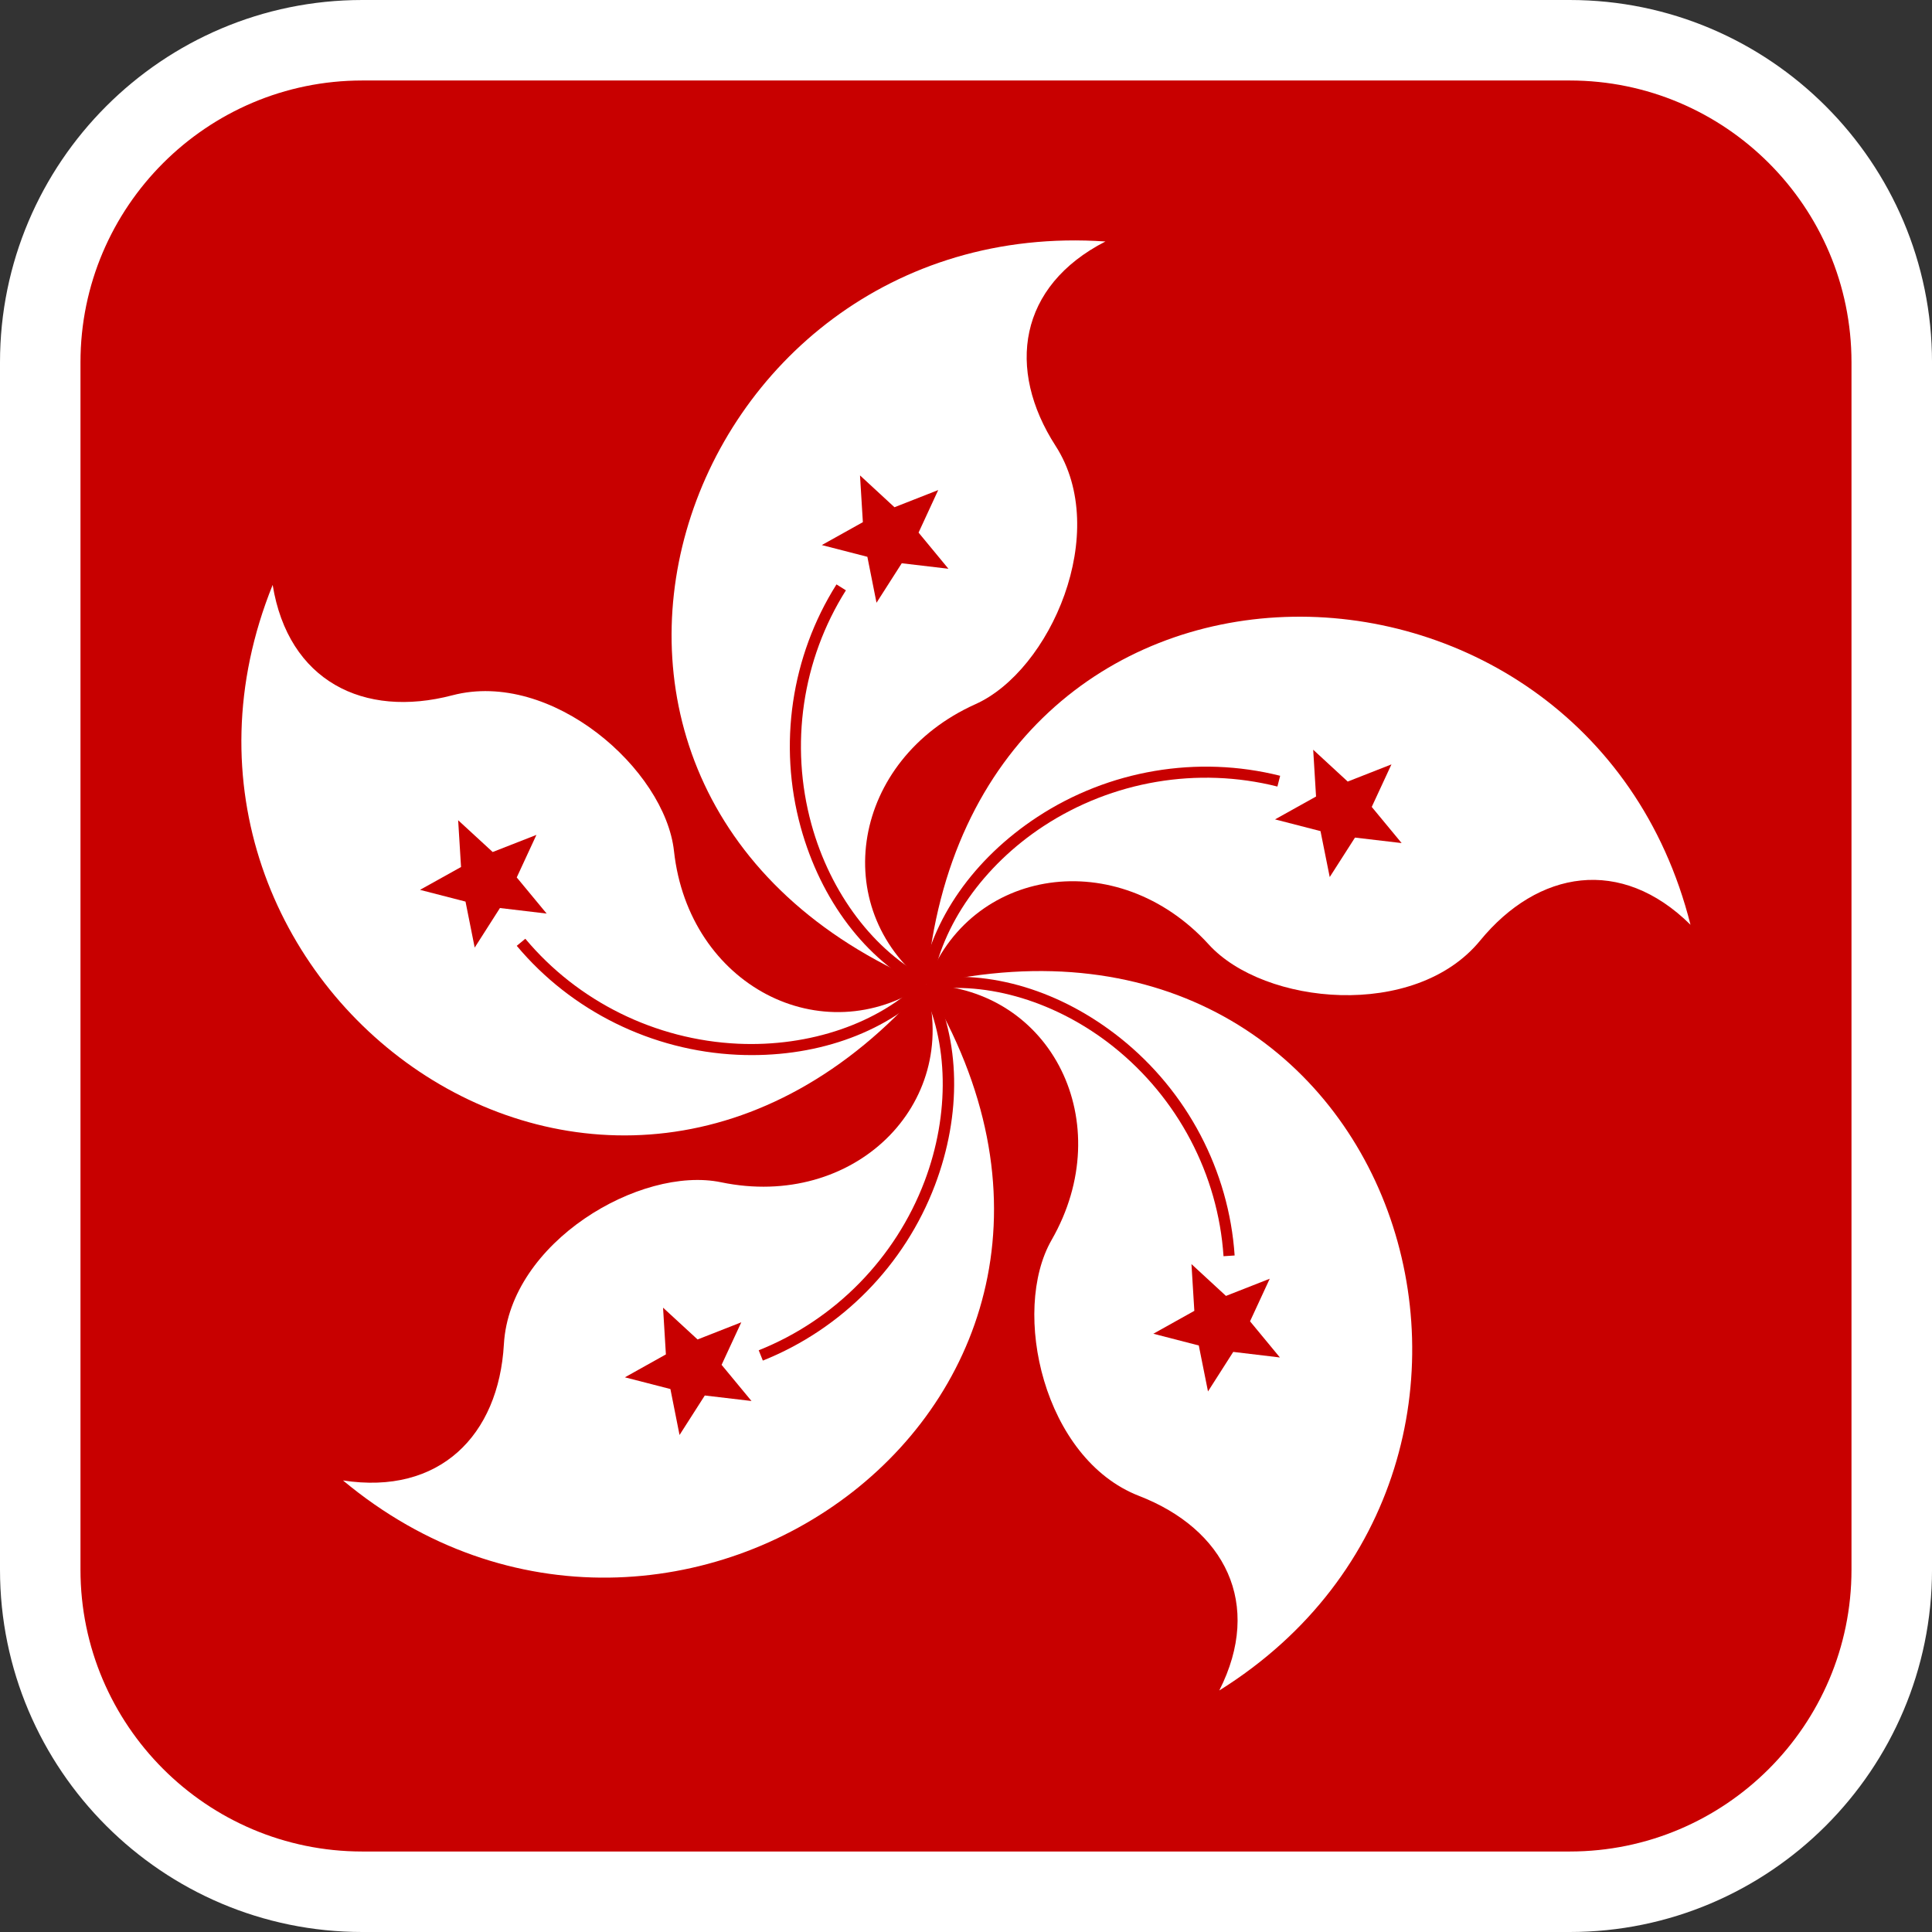 <?xml version="1.0" encoding="utf-8"?>
<!-- Generator: Adobe Illustrator 16.0.0, SVG Export Plug-In . SVG Version: 6.00 Build 0)  -->
<!DOCTYPE svg PUBLIC "-//W3C//DTD SVG 1.1//EN" "http://www.w3.org/Graphics/SVG/1.1/DTD/svg11.dtd">
<svg version="1.1" id="Calque_1" xmlns="http://www.w3.org/2000/svg" xmlns:xlink="http://www.w3.org/1999/xlink" x="0px" y="0px"
	 width="136.063px" height="136.063px" viewBox="0 0 136.063 136.063" enable-background="new 0 0 136.063 136.063"
	 xml:space="preserve">
<rect x="0" y="0" width="136.063" height="136.063" fill="#333333" stroke="none"/>
<g>
	<path fill="#FFFFFF" d="M0,25.512v85.039c0,14.067,11.444,25.512,25.512,25.512h85.04c14.066,0,25.512-11.444,25.512-25.512V25.512
		C136.063,11.445,124.617,0,110.551,0h-85.04C11.444,0,0,11.445,0,25.512z"/>
	<path fill="#C80000" d="M110.551,5.669h-85.04c-10.941,0-19.843,8.901-19.843,19.843v85.039c0,10.941,8.901,19.843,19.843,19.843
		h85.04c10.941,0,19.842-8.901,19.842-19.843V25.512C130.393,14.571,121.492,5.669,110.551,5.669z"/>
</g>
<g>
	<g>
		<path fill="#FFFFFF" d="M65.217,69.303C33.6,55.986,47.615,14.945,77.852,17.007c-6.117,3.134-7.002,8.98-3.51,14.396
			c3.912,6.064-0.359,15.821-5.648,18.191C60.003,53.494,58.262,63.89,65.217,69.303L65.217,69.303z"/>
		<polygon fill="#C80000" points="63.507,39.668 61.729,42.45 61.085,39.213 57.877,38.387 60.768,36.774 60.567,33.481 
			62.994,35.723 66.075,34.513 64.691,37.509 66.794,40.055 		"/>
		<path fill="#C80000" d="M65.396,68.957c-3.825-1.956-6.908-6.033-8.25-10.906c-1.537-5.589-0.652-11.598,2.428-16.476
			l-0.664-0.417c-3.196,5.067-4.113,11.298-2.519,17.099c1.42,5.155,4.571,9.31,8.646,11.395L65.396,68.957z"/>
	</g>
	<g>
		<g>
			<path fill="#FFFFFF" d="M65.248,69.311c2.938-34.085,46.432-33.482,53.807-4.183c-4.879-4.83-10.732-3.864-14.822,1.121
				c-4.576,5.582-15.207,4.548-19.104,0.268C78.723,59.484,68.265,61.046,65.248,69.311L65.248,69.311z"/>
			<polygon fill="#C80000" points="92.998,58.532 89.795,57.706 92.684,56.096 92.483,52.8 94.914,55.042 97.994,53.833 
				96.606,56.828 98.711,59.374 95.426,58.988 93.647,61.768 			"/>
			<path fill="#C80000" d="M65.634,69.373c0.685-4.229,3.622-8.411,7.856-11.19c4.859-3.184,10.865-4.203,16.473-2.79l0.193-0.758
				c-5.824-1.463-12.053-0.407-17.094,2.896c-4.48,2.939-7.472,7.208-8.202,11.717L65.634,69.373z"/>
		</g>
	</g>
	<g>
		<g>
			<path fill="#FFFFFF" d="M65.251,69.344c33.433-7.749,46.298,33.665,20.618,49.71c3.102-6.118,0.369-11.368-5.65-13.703
				c-6.74-2.614-9.039-13.011-6.158-18.026C78.793,79.079,74.071,69.65,65.251,69.344L65.251,69.344z"/>
			<polygon fill="#C80000" points="84.112,92.318 83.91,89.025 86.34,91.266 89.422,90.056 88.035,93.055 90.139,95.601 
				86.852,95.209 85.074,97.993 84.426,94.757 81.225,93.93 			"/>
			<path fill="#C80000" d="M65.309,69.728c4.248-0.657,9.148,0.835,13.107,3.99c4.539,3.621,7.369,9.001,7.752,14.752l0.783-0.051
				c-0.402-5.973-3.336-11.551-8.047-15.31c-4.188-3.339-9.188-4.854-13.714-4.153L65.309,69.728z"/>
		</g>
	</g>
	<g>
		<g>
			<path fill="#FFFFFF" d="M65.221,69.356c17.724,29.297-17.819,54.289-41.064,34.906c6.795,1.049,10.962-3.162,11.33-9.591
				c0.412-7.197,9.623-12.588,15.298-11.408C60.116,85.2,67.654,77.81,65.221,69.356z"/>
			<polygon fill="#C80000" points="49.127,94.333 52.206,93.124 50.819,96.12 52.925,98.667 49.636,98.279 47.857,101.061 
				47.214,97.824 44.009,96.999 46.896,95.386 46.696,92.094 			"/>
			<path fill="#C80000" d="M64.871,69.531c1.94,3.823,2.031,8.928,0.244,13.657c-2.053,5.421-6.312,9.765-11.682,11.907l0.291,0.726
				c5.575-2.228,9.991-6.731,12.122-12.357c1.893-5.003,1.793-10.209-0.275-14.284L64.871,69.531z"/>
		</g>
	</g>
	<g>
		<g>
			<path fill="#FFFFFF" d="M65.199,69.331c-22.478,25.854-57.31-0.113-45.997-28.138c1.1,6.767,6.404,9.414,12.653,7.775
				c6.994-1.834,14.985,5.23,15.612,10.976C48.503,69.388,57.885,74.249,65.199,69.331L65.199,69.331z"/>
			<polygon fill="#C80000" points="36.392,61.794 38.498,64.339 35.209,63.949 33.431,66.735 32.784,63.495 29.579,62.669 
				32.469,61.06 32.266,57.766 34.698,60.004 37.778,58.798 			"/>
			<path fill="#C80000" d="M64.926,69.055c-3.049,3.02-7.893,4.683-12.958,4.45c-5.808-0.271-11.269-2.966-14.972-7.393
				l-0.603,0.499c3.848,4.596,9.51,7.391,15.538,7.672c5.358,0.247,10.295-1.455,13.545-4.675L64.926,69.055z"/>
		</g>
	</g>
</g>
</svg>
